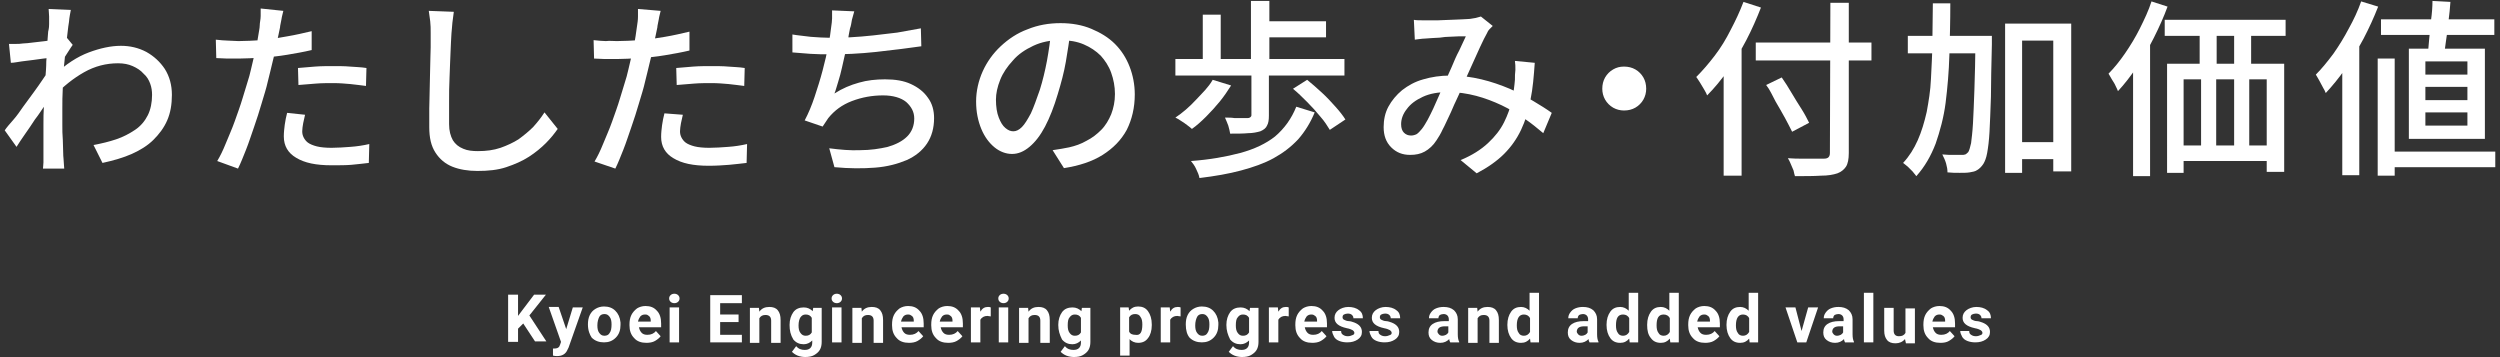<?xml version="1.0" encoding="utf-8"?>
<!-- Generator: Adobe Illustrator 26.5.3, SVG Export Plug-In . SVG Version: 6.00 Build 0)  -->
<svg version="1.1" id="a" xmlns="http://www.w3.org/2000/svg" xmlns:xlink="http://www.w3.org/1999/xlink" x="0px" y="0px"
	 viewBox="0 0 529.4 75.7" style="enable-background:new 0 0 529.4 75.7;" xml:space="preserve">
<rect x="0" y="0" width="529.4" height="75.7" fill="#333333" stroke="none"/>
<style type="text/css">
	.st0{fill:#FFFFFF;}
</style>
<g>
	<g>
		<g>
			<path class="st0" d="M10.8,12.2c-0.4,0.1-0.9,0.1-1.6,0.2c-0.7,0.1-1.4,0.2-2.2,0.3c-0.8,0.1-1.6,0.2-2.4,0.3S3,13.3,2.3,13.3
				l-0.4-4c0.5,0,1,0,1.4,0c0.5,0,1,0,1.6-0.1c0.5,0,1.3-0.1,2.1-0.2s1.7-0.2,2.6-0.3c0.9-0.1,1.8-0.3,2.5-0.4
				c0.8-0.2,1.5-0.3,1.9-0.5l1.4,1.7c-0.2,0.3-0.5,0.7-0.8,1.2s-0.6,0.9-0.9,1.4c-0.3,0.5-0.6,0.9-0.8,1.3l-1.7,6.4
				c-0.5,0.7-1,1.5-1.7,2.5s-1.3,2-2.1,3c-0.7,1.1-1.4,2.1-2.1,3.1S4,30.3,3.5,31.1L1,27.6C1.4,27,2,26.3,2.8,25.4s1.4-1.8,2.1-2.8
				c0.7-1,1.5-2,2.2-3s1.4-1.9,1.9-2.7c0.6-0.9,1.1-1.6,1.4-2.1l0.1-1.6L10.8,12.2z M10.4,5.1c0-0.5,0-1,0-1.6s-0.1-1.1-0.1-1.6
				l4.7,0.2c-0.1,0.6-0.3,1.4-0.4,2.6c-0.2,1.1-0.3,2.5-0.5,4s-0.3,3.1-0.5,4.8s-0.3,3.3-0.3,5c-0.1,1.7-0.1,3.2-0.1,4.6
				c0,1.1,0,2.3,0,3.3c0,1.1,0,2.1,0.1,3.2c0,1.1,0.1,2.2,0.1,3.4c0,0.3,0.1,0.8,0.1,1.3s0.1,1,0.1,1.4H9.1c0-0.3,0.1-0.8,0.1-1.3
				s0-1,0-1.3c0-1.3,0-2.4,0-3.5s0-2.1,0-3.3c0-1.1,0-2.5,0.1-4c0-0.6,0-1.4,0.1-2.4s0.1-2.1,0.2-3.3c0.1-1.2,0.2-2.4,0.2-3.6
				c0.1-1.2,0.2-2.4,0.2-3.5c0.1-1.1,0.1-2,0.2-2.8C10.4,5.9,10.4,5.4,10.4,5.1z M19.8,30.7c1.7-0.3,3.3-0.7,4.8-1.2s2.8-1.2,4-2
				s2.1-1.9,2.7-3.1s0.9-2.7,0.9-4.3c0-0.8-0.1-1.6-0.4-2.4c-0.3-0.8-0.7-1.5-1.4-2.1c-0.6-0.7-1.4-1.2-2.3-1.6
				c-0.9-0.4-1.9-0.6-3.1-0.6c-2.5,0-4.9,0.6-7.2,1.9s-4.4,3-6.3,5v-4.4c2.4-2.3,4.9-3.9,7.3-4.8c2.4-0.9,4.7-1.4,6.8-1.4
				c1.9,0,3.7,0.4,5.4,1.3c1.6,0.9,2.9,2.1,3.9,3.6c1,1.6,1.5,3.4,1.5,5.5c0,2-0.3,3.8-1,5.4s-1.7,2.9-2.9,4.1s-2.8,2.2-4.6,3
				c-1.8,0.8-3.9,1.4-6.2,1.9L19.8,30.7z"/>
			<path class="st0" d="M50.5,8.7c1.5,0,3.2-0.1,4.9-0.2S59,8,60.8,7.7s3.5-0.7,5.2-1.1v4c-1.7,0.4-3.4,0.7-5.2,1s-3.6,0.5-5.4,0.6
				c-1.8,0.1-3.4,0.2-4.8,0.2c-0.9,0-1.7,0-2.5,0s-1.5-0.1-2.3-0.1l-0.1-3.9c1,0.1,1.9,0.2,2.6,0.2C49,8.6,49.8,8.7,50.5,8.7z
				 M60,2.3c-0.1,0.5-0.3,1.1-0.4,1.8c-0.1,0.7-0.3,1.3-0.3,1.7c-0.2,0.9-0.4,2-0.7,3.3s-0.5,2.6-0.9,4.1c-0.3,1.4-0.7,2.8-1,4.1
				c-0.3,1.4-0.8,2.9-1.3,4.6s-1,3.3-1.6,5s-1.1,3.3-1.7,4.8c-0.6,1.5-1.1,2.8-1.7,4L46,34.1c0.6-1,1.2-2.2,1.8-3.7s1.3-3,1.9-4.7
				c0.6-1.7,1.2-3.3,1.7-5s1-3.2,1.4-4.6c0.2-0.9,0.5-1.9,0.7-2.9s0.5-2,0.7-3s0.4-1.9,0.5-2.7S55,6,55,5.4s0.2-1.3,0.2-2
				s0-1.2,0-1.6L60,2.3z M64.6,24.3c-0.1,0.6-0.3,1.2-0.4,1.8c-0.1,0.6-0.2,1.2-0.2,1.7s0.1,0.9,0.3,1.3c0.2,0.4,0.5,0.8,0.9,1.1
				c0.4,0.3,1.1,0.6,1.9,0.8c0.8,0.2,1.9,0.3,3.1,0.3c1.3,0,2.6-0.1,4-0.2s2.7-0.3,4-0.6l-0.1,4c-1.1,0.1-2.3,0.3-3.7,0.4
				C73.2,35,71.8,35,70.2,35c-3.3,0-5.7-0.5-7.5-1.6c-1.7-1-2.6-2.5-2.6-4.5c0-0.9,0.1-1.7,0.2-2.5s0.3-1.7,0.5-2.5L64.6,24.3z
				 M63.1,14.4c1.1-0.1,2.3-0.2,3.6-0.3c1.3-0.1,2.6-0.1,3.9-0.1c1.2,0,2.4,0,3.5,0.1s2.3,0.1,3.5,0.3l-0.1,3.8
				c-1-0.1-2.1-0.3-3.3-0.4c-1.2-0.1-2.3-0.2-3.5-0.2c-1.3,0-2.6,0-3.8,0.1c-1.2,0.1-2.5,0.2-3.7,0.3L63.1,14.4L63.1,14.4z"/>
			<path class="st0" d="M96.1,2.5C96,3.2,95.9,4,95.8,4.8c-0.1,0.8-0.1,1.6-0.2,2.3c-0.1,1.1-0.1,2.4-0.2,4.1
				c-0.1,1.6-0.1,3.3-0.2,5.1s-0.1,3.6-0.1,5.3s0,3.3,0,4.7s0.3,2.5,0.8,3.4c0.5,0.8,1.2,1.4,2.2,1.8c0.9,0.4,2,0.5,3.1,0.5
				c1.8,0,3.3-0.2,4.8-0.7c1.4-0.5,2.7-1.1,3.8-1.8c1.1-0.8,2.2-1.7,3.1-2.6c0.9-1,1.7-2,2.4-3.1l2.8,3.5c-0.7,1-1.5,2-2.5,3
				s-2.2,2-3.6,2.9s-3,1.6-4.8,2.2s-3.8,0.8-6.1,0.8c-2,0-3.8-0.3-5.3-0.9c-1.5-0.6-2.7-1.6-3.6-3c-0.9-1.4-1.3-3.1-1.3-5.4
				c0-1.1,0-2.4,0-3.9c0-1.4,0.1-2.9,0.1-4.5c0-1.5,0.1-3,0.1-4.5s0.1-2.8,0.1-4s0-2.2,0-3c0-0.9,0-1.7-0.1-2.5S90.9,3,90.8,2.3
				L96.1,2.5z"/>
			<path class="st0" d="M130.6,8.7c1.5,0,3.2-0.1,4.9-0.2s3.5-0.4,5.3-0.7c1.8-0.3,3.5-0.7,5.2-1.1v4c-1.7,0.4-3.4,0.7-5.2,1
				s-3.6,0.5-5.4,0.6c-1.8,0.1-3.4,0.2-4.8,0.2c-0.9,0-1.7,0-2.5,0s-1.5-0.1-2.3-0.1l-0.1-3.9c1,0.1,1.9,0.2,2.6,0.2
				C129.1,8.6,129.9,8.7,130.6,8.7z M139.9,2.3c-0.1,0.5-0.3,1.1-0.4,1.8c-0.1,0.7-0.3,1.3-0.3,1.7c-0.2,0.9-0.4,2-0.7,3.3
				s-0.5,2.6-0.9,4.1c-0.3,1.4-0.7,2.8-1,4.1c-0.3,1.4-0.8,2.9-1.3,4.6s-1,3.3-1.6,5s-1.1,3.3-1.7,4.8c-0.6,1.5-1.1,2.8-1.7,4
				l-4.4-1.5c0.6-1,1.2-2.2,1.8-3.7c0.6-1.5,1.3-3,1.9-4.7s1.2-3.3,1.7-5s1-3.2,1.4-4.6c0.2-0.9,0.5-1.9,0.7-2.9s0.5-2,0.7-3
				s0.4-1.9,0.5-2.7s0.2-1.5,0.3-2.1s0.2-1.3,0.2-2s0-1.2,0-1.6L139.9,2.3z M144.6,24.3c-0.1,0.6-0.3,1.2-0.4,1.8
				c-0.1,0.6-0.2,1.2-0.2,1.7s0.1,0.9,0.3,1.3s0.5,0.8,0.9,1.1c0.4,0.3,1.1,0.6,1.9,0.8c0.8,0.2,1.9,0.3,3.1,0.3
				c1.3,0,2.6-0.1,4-0.2s2.7-0.3,4-0.6l-0.1,4c-1.1,0.1-2.3,0.3-3.7,0.4c-1.3,0.1-2.7,0.2-4.3,0.2c-3.3,0-5.7-0.5-7.5-1.6
				c-1.7-1-2.6-2.5-2.6-4.5c0-0.9,0.1-1.7,0.2-2.5s0.3-1.7,0.5-2.5L144.6,24.3z M143.2,14.4c1.1-0.1,2.3-0.2,3.6-0.3
				s2.6-0.1,3.9-0.1c1.2,0,2.4,0,3.5,0.1s2.3,0.1,3.5,0.3l-0.1,3.8c-1-0.1-2.1-0.3-3.3-0.4s-2.3-0.2-3.5-0.2c-1.3,0-2.6,0-3.8,0.1
				s-2.5,0.2-3.7,0.3L143.2,14.4L143.2,14.4z"/>
			<path class="st0" d="M167.8,7.3c1.1,0.2,2.4,0.3,3.9,0.5c1.4,0.1,2.8,0.2,4,0.2c1.3,0,2.7,0,4.3-0.1c1.6-0.1,3.2-0.2,4.9-0.4
				c1.7-0.2,3.4-0.4,5.1-0.6c1.7-0.3,3.4-0.6,5-0.9l0.1,3.8c-1.4,0.2-2.9,0.4-4.5,0.6c-1.7,0.2-3.3,0.4-5.1,0.6
				c-1.7,0.2-3.4,0.3-5.1,0.4c-1.7,0.1-3.2,0.1-4.6,0.1c-1.4,0-2.8,0-4.2-0.1c-1.3-0.1-2.6-0.2-3.8-0.3L167.8,7.3L167.8,7.3z
				 M180.9,2.4c-0.2,0.6-0.3,1.2-0.5,1.8c-0.1,0.6-0.2,1.3-0.4,1.8c-0.1,0.6-0.3,1.4-0.4,2.3c-0.2,0.9-0.4,1.9-0.6,2.9
				c-0.2,1-0.5,2.1-0.7,3.1s-0.5,2-0.8,3c-0.3,0.9-0.5,1.8-0.8,2.5c1.7-1.1,3.4-1.8,5.2-2.3c1.7-0.5,3.6-0.7,5.5-0.7
				c2.2,0,4,0.3,5.5,1s2.7,1.6,3.6,2.9c0.9,1.2,1.3,2.7,1.3,4.3c0,2.1-0.5,3.9-1.5,5.4s-2.5,2.7-4.3,3.5c-1.9,0.8-4.1,1.4-6.7,1.6
				c-2.6,0.2-5.4,0.2-8.6-0.1l-1.1-4c2.3,0.3,4.5,0.5,6.6,0.4c2.1,0,4.1-0.3,5.8-0.7c1.7-0.5,3.1-1.2,4.1-2.2s1.5-2.3,1.5-3.8
				c0-1.4-0.6-2.5-1.7-3.5c-1.1-0.9-2.8-1.4-4.9-1.4c-2.3,0-4.5,0.4-6.6,1.2s-3.7,2-5,3.6c-0.2,0.3-0.4,0.6-0.6,0.9
				c-0.2,0.3-0.4,0.6-0.6,0.9l-3.8-1.3c0.8-1.5,1.5-3.2,2.1-5s1.2-3.7,1.7-5.6s0.9-3.6,1.2-5.2s0.5-2.9,0.6-3.9
				c0.1-0.7,0.2-1.4,0.2-1.9s0-1.1,0-1.7L180.9,2.4z"/>
			<path class="st0" d="M226.7,6.6c-0.3,2.1-0.6,4.2-1,6.5s-1,4.5-1.7,6.8c-0.8,2.7-1.7,5-2.7,6.9s-2.1,3.3-3.3,4.3
				c-1.2,1-2.4,1.5-3.7,1.5s-2.6-0.5-3.7-1.4c-1.1-0.9-2.1-2.2-2.8-3.9c-0.7-1.7-1.1-3.6-1.1-5.8s0.5-4.4,1.4-6.4s2.2-3.8,3.8-5.3
				s3.5-2.8,5.7-3.6c2.2-0.9,4.5-1.3,7-1.3c2.4,0,4.6,0.4,6.5,1.2s3.6,1.8,5,3.2s2.4,3,3.1,4.8c0.7,1.8,1.1,3.8,1.1,5.9
				c0,2.8-0.6,5.3-1.7,7.5c-1.2,2.2-2.9,3.9-5.1,5.3c-2.2,1.4-5,2.3-8.2,2.8l-2.4-3.8c0.7-0.1,1.3-0.2,1.9-0.3
				c0.6-0.1,1.1-0.2,1.6-0.3c1.3-0.3,2.5-0.7,3.7-1.4c1.2-0.6,2.2-1.4,3.1-2.3c0.9-0.9,1.6-2.1,2.1-3.3c0.5-1.3,0.8-2.7,0.8-4.3
				s-0.3-3.1-0.8-4.5s-1.3-2.6-2.2-3.6c-1-1-2.2-1.8-3.6-2.4c-1.4-0.6-3.1-0.9-4.9-0.9c-2.2,0-4.1,0.4-5.8,1.2s-3.2,1.8-4.3,3.1
				c-1.2,1.3-2.1,2.6-2.7,4.1c-0.6,1.5-0.9,2.9-0.9,4.2c0,1.5,0.2,2.8,0.6,3.8s0.8,1.7,1.4,2.2c0.6,0.5,1.1,0.7,1.7,0.7
				s1.2-0.3,1.8-0.9s1.2-1.6,1.9-2.9c0.6-1.3,1.2-3,1.9-5c0.6-1.9,1.1-4,1.5-6.1c0.4-2.2,0.7-4.3,0.9-6.4L226.7,6.6z"/>
			<path class="st0" d="M248.9,12.5h35.8V16h-35.8L248.9,12.5L248.9,12.5z M256.8,16.9l3.9,1.2c-0.7,1.1-1.5,2.3-2.4,3.4
				s-1.9,2.2-2.9,3.2c-1,1-2,1.9-3,2.6c-0.2-0.2-0.6-0.5-1-0.8s-0.8-0.6-1.3-0.9c-0.4-0.3-0.8-0.5-1.2-0.7c1.5-1,2.9-2.2,4.3-3.7
				S255.9,18.5,256.8,16.9z M274.5,22.6l3.9,1.2c-0.9,2.2-2.1,4.1-3.5,5.7c-1.5,1.6-3.2,2.9-5.2,4s-4.3,1.9-6.9,2.6
				c-2.6,0.7-5.5,1.2-8.8,1.6c-0.1-0.6-0.4-1.3-0.7-1.9c-0.3-0.7-0.7-1.2-1.1-1.7c4-0.3,7.4-0.9,10.4-1.7c3-0.8,5.5-2,7.4-3.5
				C272,27.2,273.5,25.1,274.5,22.6z M254.7,3.1h3.8v10.7h-3.8L254.7,3.1L254.7,3.1z M264.9,15.7h3.8v8.8c0,0.9-0.1,1.6-0.4,2.1
				c-0.2,0.5-0.7,0.9-1.4,1.2c-0.7,0.2-1.6,0.4-2.6,0.4c-1,0.1-2.3,0.1-3.8,0.1c-0.1-0.5-0.2-1.1-0.4-1.7c-0.2-0.6-0.5-1.2-0.7-1.7
				c0.7,0,1.4,0,2,0.1c0.7,0,1.3,0,1.8,0s0.9,0,1,0c0.3,0,0.5-0.1,0.6-0.2s0.2-0.2,0.2-0.4v-8.7H264.9z M264.9,0.2h3.9v14.2h-3.9
				V0.2z M267.2,4.5h13.6v3.4h-13.6V4.5z M273.8,18.8l3-1.9c1,0.8,2,1.7,3.1,2.7s2,2,2.9,3s1.6,1.9,2.1,2.7l-3.3,2.2
				c-0.5-0.8-1.1-1.8-2-2.8c-0.8-1-1.8-2.1-2.8-3.1C275.8,20.6,274.8,19.6,273.8,18.8z"/>
			<path class="st0" d="M299.4,4.2c0.5,0.1,1.1,0.1,1.7,0.1s1.1,0,1.5,0c0.6,0,1.2,0,2,0s1.6-0.1,2.5-0.1s1.7-0.1,2.4-0.1
				s1.4-0.1,1.8-0.1c0.4-0.1,0.8-0.1,1.2-0.2s0.8-0.2,1.1-0.3l2.5,2c-0.2,0.2-0.5,0.5-0.7,0.7S315,6.7,314.9,7
				c-0.4,0.7-0.9,1.7-1.5,3s-1.2,2.7-1.9,4.2c-0.7,1.5-1.3,2.9-1.9,4.3c-0.4,0.9-0.8,1.9-1.3,2.9s-0.9,2.1-1.4,3.1s-0.9,2-1.4,2.9
				c-0.4,0.9-0.9,1.7-1.3,2.3c-0.7,1.1-1.6,1.9-2.5,2.4c-0.9,0.5-1.9,0.7-3.1,0.7c-1.6,0-2.9-0.5-4-1.6c-1.1-1.1-1.6-2.5-1.6-4.3
				c0-1.5,0.3-3,1-4.3s1.7-2.5,2.9-3.5c1.3-1,2.7-1.8,4.5-2.3c1.7-0.5,3.6-0.8,5.7-0.8c2.3,0,4.5,0.3,6.6,0.8s4.1,1.2,6,2
				c1.8,0.8,3.5,1.7,5,2.6s2.8,1.7,3.9,2.5l-1.8,4.3c-1.2-1-2.5-2.1-4-3.1s-3.1-2-4.8-2.8c-1.7-0.8-3.5-1.5-5.4-2s-3.9-0.8-5.9-0.8
				c-2.1,0-3.9,0.3-5.4,1s-2.6,1.5-3.4,2.6c-0.8,1-1.2,2.1-1.2,3.2c0,0.8,0.2,1.4,0.6,1.8s0.9,0.6,1.5,0.6c0.4,0,0.8-0.1,1.2-0.3
				c0.3-0.2,0.7-0.6,1.1-1.1s0.8-1.2,1.2-1.9c0.4-0.7,0.8-1.6,1.2-2.4c0.4-0.9,0.8-1.8,1.2-2.7c0.4-0.9,0.8-1.8,1.1-2.6
				c0.5-1.1,1.1-2.3,1.6-3.5s1-2.4,1.6-3.5c0.5-1.1,1-2.1,1.4-3c-0.4,0-0.9,0-1.6,0s-1.4,0.1-2.2,0.1S305.1,8,304.4,8
				s-1.3,0.1-1.7,0.1c-0.4,0-0.9,0.1-1.5,0.1c-0.6,0.1-1.1,0.1-1.6,0.2L299.4,4.2z M325,13.3c-0.2,2.8-0.4,5.4-0.9,7.8
				c-0.4,2.3-1.1,4.5-2,6.4s-2.1,3.6-3.6,5.1s-3.5,2.9-5.8,4.1l-3.4-2.8c2.4-1,4.3-2.2,5.8-3.6s2.6-2.8,3.4-4.4s1.3-3.1,1.7-4.7
				c0.3-1.6,0.5-3,0.6-4.3c0-0.7,0-1.4,0.1-2.1c0-0.7,0-1.3-0.1-1.9L325,13.3z"/>
			<path class="st0" d="M343.9,14.1c0.9,0,1.7,0.2,2.4,0.6c0.7,0.4,1.3,1,1.7,1.7c0.4,0.7,0.6,1.5,0.6,2.4c0,0.8-0.2,1.6-0.6,2.3
				c-0.4,0.7-1,1.3-1.7,1.7c-0.7,0.4-1.5,0.6-2.4,0.6c-0.8,0-1.6-0.2-2.3-0.6c-0.7-0.4-1.3-1-1.7-1.7c-0.4-0.7-0.6-1.5-0.6-2.3
				c0-0.9,0.2-1.7,0.6-2.4c0.4-0.7,1-1.3,1.7-1.7C342.3,14.3,343,14.1,343.9,14.1z"/>
			<path class="st0" d="M369.2,0.4l3.7,1.2c-0.9,2.3-1.9,4.6-3.1,6.9s-2.5,4.4-3.9,6.4s-2.9,3.8-4.4,5.3c-0.1-0.3-0.3-0.7-0.6-1.2
				c-0.3-0.5-0.6-1-0.9-1.5s-0.6-0.9-0.8-1.2c1.3-1.3,2.6-2.8,3.9-4.5s2.4-3.5,3.4-5.5C367.5,4.4,368.4,2.5,369.2,0.4z M365,11.4
				l3.8-3.8v0.1v29.5H365V11.4z M371.8,9h24.5v3.8h-24.5V9z M374,18l3.3-1.6c0.7,1,1.4,2.1,2.1,3.3c0.7,1.2,1.4,2.3,2.1,3.4
				s1.2,2.1,1.6,2.9l-3.6,1.9c-0.4-0.8-0.9-1.8-1.5-2.9s-1.3-2.3-2-3.5C375.3,20.2,374.8,19,374,18z M387.6,0.6h3.9v31.8
				c0,1.3-0.2,2.3-0.6,2.9c-0.4,0.6-1,1.1-1.8,1.4c-0.9,0.3-2,0.5-3.5,0.5c-1.5,0.1-3.3,0.1-5.5,0.1c-0.1-0.3-0.2-0.7-0.3-1.2
				c-0.2-0.5-0.4-0.9-0.6-1.4s-0.4-0.9-0.6-1.2c1.1,0.1,2.2,0.1,3.2,0.1s2,0,2.7,0c0.8,0,1.3,0,1.7,0c0.5,0,0.8-0.1,1-0.3
				s0.3-0.5,0.3-0.9L387.6,0.6L387.6,0.6z"/>
			<path class="st0" d="M409.3,0.7h3.7c0,3.8-0.1,7.5-0.2,11s-0.4,6.9-0.8,10.1c-0.4,3.1-1.2,6-2.1,8.6c-1,2.6-2.3,4.9-4.1,6.9
				c-0.2-0.3-0.5-0.6-0.8-1c-0.3-0.3-0.7-0.7-1-1c-0.4-0.3-0.7-0.6-1-0.8c1.3-1.4,2.3-3,3.1-4.8c0.8-1.8,1.4-3.8,1.9-6
				c0.4-2.2,0.8-4.5,0.9-7s0.3-5.1,0.3-7.8S409.3,3.6,409.3,0.7z M404,7.6h15v3.7h-15V7.6z M418.1,7.6h3.7c0,0.5,0,0.8,0,1.1
				s0,0.5,0,0.7c-0.1,4.4-0.2,8.1-0.2,11.1c-0.1,3-0.2,5.5-0.3,7.4c-0.1,1.9-0.3,3.4-0.5,4.5c-0.2,1.1-0.5,1.8-0.8,2.3
				c-0.4,0.6-0.8,1-1.3,1.3c-0.4,0.3-1,0.4-1.6,0.5s-1.3,0.1-2.1,0.1c-0.9,0-1.7,0-2.6-0.1c0-0.6-0.1-1.2-0.3-1.9
				c-0.2-0.7-0.5-1.3-0.8-1.9c0.9,0.1,1.7,0.1,2.4,0.1c0.7,0,1.3,0,1.7,0c0.3,0,0.5,0,0.8-0.1c0.2-0.1,0.4-0.3,0.6-0.5
				c0.2-0.3,0.4-1,0.6-1.9c0.1-0.9,0.3-2.3,0.4-4.2c0.1-1.8,0.2-4.2,0.3-7.1c0.1-2.9,0.2-6.4,0.2-10.6V7.6H418.1z M424.5,5h14.1
				v31.3h-3.8V8.6h-6.6v28h-3.6V5H424.5z M426.3,30.1h10.6v3.6h-10.6V30.1z"/>
			<path class="st0" d="M455.6,0.3l3.4,1.1c-0.8,2.2-1.8,4.4-2.9,6.6s-2.3,4.2-3.6,6.2c-1.3,1.9-2.6,3.6-4,5.1
				c-0.1-0.3-0.3-0.7-0.5-1.1c-0.2-0.5-0.5-0.9-0.8-1.4s-0.5-0.9-0.7-1.2c1.2-1.2,2.4-2.7,3.5-4.3s2.2-3.4,3.1-5.2
				C454.1,4.1,455,2.2,455.6,0.3z M451.8,11l3.5-3.5l0,0v29.8h-3.6V11H451.8z M458.5,4.2H484v3.4h-25.6V4.2H458.5z M458.9,13.5h24.8
				v22.9H480V16.8h-17.6v19.8h-3.5V13.5L458.9,13.5z M460.5,30.8h22.2v3.3h-22.2V30.8z M465.8,4.7h3.6v11.2h-3.6V4.7z M466.1,15.9
				h3.2v17.4h-3.2V15.9z M473.1,4.6h3.6v11.3h-3.6V4.6z M473.1,15.8h3.2v17.5h-3.2V15.8z"/>
			<path class="st0" d="M500,0.3l3.6,1.1c-0.9,2.3-1.9,4.5-3.1,6.8c-1.2,2.2-2.4,4.3-3.8,6.3s-2.8,3.7-4.2,5.2
				c-0.1-0.3-0.3-0.7-0.6-1.2s-0.5-1-0.8-1.5s-0.5-0.9-0.7-1.2c1.3-1.3,2.5-2.8,3.7-4.4c1.2-1.7,2.3-3.5,3.3-5.4
				C498.4,4.2,499.3,2.3,500,0.3z M496,10.9l3.6-3.6l0,0v29.8H496V10.9z M503.5,12.4h3.6v24.8h-3.6V12.4z M504.2,4.1h24v3.3h-24V4.1
				z M505.2,32.1h23.2v3.3h-23.2V32.1z M510.1,10.3h16.1v19.1h-16.1V10.3z M513.6,13v2.8h8.9V13H513.6z M513.6,18.4v2.8h8.9v-2.8
				H513.6z M513.6,23.8v2.8h8.9v-2.8H513.6z M515.1,0.2l3.8,0.2c-0.1,1.3-0.2,2.6-0.4,4c-0.1,1.4-0.3,2.7-0.5,4
				c-0.2,1.3-0.3,2.4-0.5,3.4H514c0.2-1,0.3-2.2,0.4-3.5c0.1-1.3,0.3-2.7,0.4-4.1C515,2.8,515.1,1.4,515.1,0.2z"/>
		</g>
	</g>
	<g>
		<g>
			<path class="st0" d="M110.8,68.5l-1.1,1.1v2.8h-2.1v-10h2.1v4.5l0.9-1.2l2.5-3.3h2.5l-3.5,4.4l3.6,5.5h-2.4L110.8,68.5z"/>
			<path class="st0" d="M119.9,69.7l1.4-4.6h2.1l-3,8.5l-0.2,0.4c-0.4,1-1.2,1.4-2.2,1.4c-0.3,0-0.6,0-0.9-0.1v-1.5l0.3,0
				c0.4,0,0.7-0.1,0.8-0.2c0.2-0.1,0.3-0.3,0.4-0.6l0.2-0.6l-2.6-7.4h2.1L119.9,69.7z"/>
			<path class="st0" d="M124.5,68.7c0-0.7,0.1-1.4,0.4-2s0.7-1,1.2-1.3c0.5-0.3,1.1-0.5,1.8-0.5c1,0,1.8,0.3,2.4,0.9
				c0.6,0.6,1,1.4,1.1,2.5l0,0.5c0,1.1-0.3,2-1,2.7s-1.5,1-2.5,1s-1.9-0.3-2.6-1C124.9,70.9,124.5,70,124.5,68.7L124.5,68.7z
				 M126.5,68.9c0,0.7,0.1,1.2,0.4,1.6c0.3,0.4,0.6,0.6,1.1,0.6c0.5,0,0.9-0.2,1.1-0.6c0.3-0.4,0.4-1,0.4-1.8c0-0.7-0.1-1.2-0.4-1.6
				s-0.6-0.6-1.1-0.6c-0.5,0-0.9,0.2-1.1,0.6S126.5,68.1,126.5,68.9z"/>
			<path class="st0" d="M136.9,72.6c-1.1,0-2-0.3-2.6-1c-0.7-0.7-1-1.6-1-2.7v-0.2c0-0.7,0.1-1.4,0.4-2s0.7-1,1.2-1.4
				c0.5-0.3,1.1-0.5,1.8-0.5c1,0,1.8,0.3,2.4,1c0.6,0.6,0.9,1.5,0.9,2.7v0.8h-4.7c0.1,0.5,0.3,0.9,0.6,1.2c0.3,0.3,0.7,0.4,1.2,0.4
				c0.8,0,1.4-0.3,1.8-0.8l1,1.1c-0.3,0.4-0.7,0.7-1.2,1S137.5,72.6,136.9,72.6z M136.6,66.6c-0.4,0-0.7,0.1-1,0.4
				c-0.2,0.3-0.4,0.6-0.5,1.1h2.7v-0.2c0-0.4-0.1-0.8-0.4-1S137.1,66.6,136.6,66.6z"/>
			<path class="st0" d="M141.7,63.2c0-0.3,0.1-0.5,0.3-0.7c0.2-0.2,0.5-0.3,0.8-0.3c0.3,0,0.6,0.1,0.8,0.3s0.3,0.4,0.3,0.7
				c0,0.3-0.1,0.5-0.3,0.7c-0.2,0.2-0.5,0.3-0.8,0.3s-0.6-0.1-0.8-0.3C141.8,63.7,141.7,63.5,141.7,63.2z M143.8,72.5h-2v-7.4h2
				V72.5z"/>
			<path class="st0" d="M156.4,68.2h-3.9v2.7h4.6v1.6h-6.7v-10h6.7v1.7h-4.6v2.4h3.9V68.2z"/>
			<path class="st0" d="M160.7,65.1l0.1,0.9c0.5-0.7,1.2-1,2.1-1c0.8,0,1.4,0.2,1.8,0.7s0.6,1.1,0.6,2.1v4.8h-2v-4.7
				c0-0.4-0.1-0.7-0.3-0.9s-0.5-0.3-0.9-0.3c-0.6,0-1,0.2-1.3,0.7v5.2h-2v-7.4H160.7z"/>
			<path class="st0" d="M167.2,68.8c0-1.1,0.3-2,0.8-2.7c0.5-0.7,1.3-1,2.2-1c0.8,0,1.4,0.3,1.9,0.8l0.1-0.7h1.8v7.2
				c0,0.6-0.1,1.2-0.4,1.7c-0.3,0.5-0.7,0.8-1.2,1.1s-1.2,0.4-1.9,0.4c-0.5,0-1.1-0.1-1.6-0.3s-0.9-0.5-1.2-0.8l0.9-1.2
				c0.5,0.6,1.1,0.8,1.8,0.8c0.5,0,0.9-0.1,1.2-0.4s0.4-0.7,0.4-1.2v-0.4c-0.5,0.5-1.1,0.8-1.8,0.8c-0.9,0-1.6-0.3-2.2-1
				C167.4,70.9,167.2,70,167.2,68.8L167.2,68.8z M169.1,68.9c0,0.7,0.1,1.2,0.4,1.6c0.3,0.4,0.6,0.6,1.1,0.6c0.6,0,1-0.2,1.3-0.7
				v-3.1c-0.3-0.5-0.7-0.7-1.3-0.7c-0.5,0-0.8,0.2-1.1,0.6C169.3,67.5,169.1,68.1,169.1,68.9z"/>
			<path class="st0" d="M176.1,63.2c0-0.3,0.1-0.5,0.3-0.7c0.2-0.2,0.5-0.3,0.8-0.3c0.3,0,0.6,0.1,0.8,0.3s0.3,0.4,0.3,0.7
				c0,0.3-0.1,0.5-0.3,0.7c-0.2,0.2-0.5,0.3-0.8,0.3s-0.6-0.1-0.8-0.3C176.2,63.7,176.1,63.5,176.1,63.2z M178.2,72.5h-2v-7.4h2
				V72.5z"/>
			<path class="st0" d="M182.4,65.1l0.1,0.9c0.5-0.7,1.2-1,2.1-1c0.8,0,1.4,0.2,1.8,0.7s0.6,1.1,0.6,2.1v4.8h-2v-4.7
				c0-0.4-0.1-0.7-0.3-0.9s-0.5-0.3-0.9-0.3c-0.6,0-1,0.2-1.3,0.7v5.2h-2v-7.4H182.4z"/>
			<path class="st0" d="M192.5,72.6c-1.1,0-2-0.3-2.6-1c-0.7-0.7-1-1.6-1-2.7v-0.2c0-0.7,0.1-1.4,0.4-2s0.7-1,1.2-1.4
				c0.5-0.3,1.1-0.5,1.8-0.5c1,0,1.8,0.3,2.4,1c0.6,0.6,0.9,1.5,0.9,2.7v0.8h-4.7c0.1,0.5,0.3,0.9,0.6,1.2c0.3,0.3,0.7,0.4,1.2,0.4
				c0.8,0,1.4-0.3,1.8-0.8l1,1.1c-0.3,0.4-0.7,0.7-1.2,1S193.1,72.6,192.5,72.6z M192.3,66.6c-0.4,0-0.7,0.1-1,0.4
				c-0.2,0.3-0.4,0.6-0.5,1.1h2.7v-0.2c0-0.4-0.1-0.8-0.4-1S192.7,66.6,192.3,66.6z"/>
			<path class="st0" d="M200.8,72.6c-1.1,0-2-0.3-2.6-1c-0.7-0.7-1-1.6-1-2.7v-0.2c0-0.7,0.1-1.4,0.4-2s0.7-1,1.2-1.4
				c0.5-0.3,1.1-0.5,1.8-0.5c1,0,1.8,0.3,2.4,1c0.6,0.6,0.9,1.5,0.9,2.7v0.8h-4.7c0.1,0.5,0.3,0.9,0.6,1.2c0.3,0.3,0.7,0.4,1.2,0.4
				c0.8,0,1.4-0.3,1.8-0.8l1,1.1c-0.3,0.4-0.7,0.7-1.2,1S201.4,72.6,200.8,72.6z M200.5,66.6c-0.4,0-0.7,0.1-1,0.4
				c-0.2,0.3-0.4,0.6-0.5,1.1h2.7v-0.2c0-0.4-0.1-0.8-0.4-1S201,66.6,200.5,66.6z"/>
			<path class="st0" d="M209.8,67c-0.3,0-0.5-0.1-0.7-0.1c-0.7,0-1.2,0.3-1.5,0.8v4.8h-2v-7.4h1.9l0.1,0.9c0.4-0.7,0.9-1,1.6-1
				c0.2,0,0.4,0,0.6,0.1L209.8,67z"/>
			<path class="st0" d="M211.4,63.2c0-0.3,0.1-0.5,0.3-0.7c0.2-0.2,0.5-0.3,0.8-0.3c0.3,0,0.6,0.1,0.8,0.3s0.3,0.4,0.3,0.7
				c0,0.3-0.1,0.5-0.3,0.7c-0.2,0.2-0.5,0.3-0.8,0.3s-0.6-0.1-0.8-0.3C211.5,63.7,211.4,63.5,211.4,63.2z M213.5,72.5h-2v-7.4h2
				V72.5z"/>
			<path class="st0" d="M217.7,65.1l0.1,0.9c0.5-0.7,1.2-1,2.1-1c0.8,0,1.4,0.2,1.8,0.7s0.6,1.1,0.6,2.1v4.8h-2v-4.7
				c0-0.4-0.1-0.7-0.3-0.9s-0.5-0.3-0.9-0.3c-0.6,0-1,0.2-1.3,0.7v5.2h-2v-7.4H217.7z"/>
			<path class="st0" d="M224.1,68.8c0-1.1,0.3-2,0.8-2.7c0.5-0.7,1.3-1,2.2-1c0.8,0,1.4,0.3,1.9,0.8l0.1-0.7h1.8v7.2
				c0,0.6-0.1,1.2-0.4,1.7c-0.3,0.5-0.7,0.8-1.2,1.1s-1.2,0.4-1.9,0.4c-0.5,0-1.1-0.1-1.6-0.3s-0.9-0.5-1.2-0.8l0.9-1.2
				c0.5,0.6,1.1,0.8,1.8,0.8c0.5,0,0.9-0.1,1.2-0.4s0.4-0.7,0.4-1.2v-0.4c-0.5,0.5-1.1,0.8-1.8,0.8c-0.9,0-1.6-0.3-2.2-1
				C224.4,70.9,224.1,70,224.1,68.8L224.1,68.8z M226.1,68.9c0,0.7,0.1,1.2,0.4,1.6c0.3,0.4,0.6,0.6,1.1,0.6c0.6,0,1-0.2,1.3-0.7
				v-3.1c-0.3-0.5-0.7-0.7-1.3-0.7c-0.5,0-0.8,0.2-1.1,0.6C226.2,67.5,226.1,68.1,226.1,68.9z"/>
			<path class="st0" d="M243.9,68.9c0,1.1-0.3,2.1-0.8,2.7c-0.5,0.7-1.2,1-2.1,1c-0.7,0-1.4-0.3-1.8-0.8v3.5h-2V65.1h1.8l0.1,0.7
				c0.5-0.6,1.1-0.9,1.9-0.9c0.9,0,1.6,0.3,2.1,1s0.8,1.6,0.8,2.8V68.9z M241.9,68.7c0-0.7-0.1-1.2-0.4-1.6
				c-0.2-0.4-0.6-0.6-1.1-0.6c-0.6,0-1,0.2-1.3,0.7v3c0.2,0.5,0.7,0.7,1.3,0.7C241.5,71.1,241.9,70.3,241.9,68.7z"/>
			<path class="st0" d="M250,67c-0.3,0-0.5-0.1-0.7-0.1c-0.7,0-1.2,0.3-1.5,0.8v4.8h-2v-7.4h1.9l0.1,0.9c0.4-0.7,0.9-1,1.6-1
				c0.2,0,0.4,0,0.6,0.1L250,67z"/>
			<path class="st0" d="M251.1,68.7c0-0.7,0.1-1.4,0.4-2s0.7-1,1.2-1.3c0.5-0.3,1.1-0.5,1.8-0.5c1,0,1.8,0.3,2.4,0.9
				c0.6,0.6,1,1.4,1.1,2.5l0,0.5c0,1.1-0.3,2-1,2.7s-1.5,1-2.5,1s-1.9-0.3-2.6-1C251.4,70.9,251.1,70,251.1,68.7L251.1,68.7z
				 M253.1,68.9c0,0.7,0.1,1.2,0.4,1.6c0.3,0.4,0.6,0.6,1.1,0.6c0.5,0,0.9-0.2,1.1-0.6c0.3-0.4,0.4-1,0.4-1.8c0-0.7-0.1-1.2-0.4-1.6
				s-0.6-0.6-1.1-0.6c-0.5,0-0.9,0.2-1.1,0.6S253.1,68.1,253.1,68.9z"/>
			<path class="st0" d="M259.7,68.8c0-1.1,0.3-2,0.8-2.7c0.5-0.7,1.3-1,2.2-1c0.8,0,1.4,0.3,1.9,0.8l0.1-0.7h1.8v7.2
				c0,0.6-0.1,1.2-0.4,1.7c-0.3,0.5-0.7,0.8-1.2,1.1s-1.2,0.4-1.9,0.4c-0.5,0-1.1-0.1-1.6-0.3s-0.9-0.5-1.2-0.8l0.9-1.2
				c0.5,0.6,1.1,0.8,1.8,0.8c0.5,0,0.9-0.1,1.2-0.4s0.4-0.7,0.4-1.2v-0.4c-0.5,0.5-1.1,0.8-1.8,0.8c-0.9,0-1.6-0.3-2.2-1
				C260,70.9,259.7,70,259.7,68.8L259.7,68.8z M261.7,68.9c0,0.7,0.1,1.2,0.4,1.6c0.3,0.4,0.6,0.6,1.1,0.6c0.6,0,1-0.2,1.3-0.7v-3.1
				c-0.3-0.5-0.7-0.7-1.3-0.7c-0.5,0-0.8,0.2-1.1,0.6C261.8,67.5,261.7,68.1,261.7,68.9z"/>
			<path class="st0" d="M272.9,67c-0.3,0-0.5-0.1-0.7-0.1c-0.7,0-1.2,0.3-1.5,0.8v4.8h-2v-7.4h1.9l0.1,0.9c0.4-0.7,0.9-1,1.6-1
				c0.2,0,0.4,0,0.6,0.1L272.9,67z"/>
			<path class="st0" d="M277.9,72.6c-1.1,0-2-0.3-2.6-1c-0.7-0.7-1-1.6-1-2.7v-0.2c0-0.7,0.1-1.4,0.4-2s0.7-1,1.2-1.4
				c0.5-0.3,1.1-0.5,1.8-0.5c1,0,1.8,0.3,2.4,1c0.6,0.6,0.9,1.5,0.9,2.7v0.8h-4.7c0.1,0.5,0.3,0.9,0.6,1.2c0.3,0.3,0.7,0.4,1.2,0.4
				c0.8,0,1.4-0.3,1.8-0.8l1,1.1c-0.3,0.4-0.7,0.7-1.2,1S278.5,72.6,277.9,72.6z M277.7,66.6c-0.4,0-0.7,0.1-1,0.4
				c-0.2,0.3-0.4,0.6-0.5,1.1h2.7v-0.2c0-0.4-0.1-0.8-0.4-1S278.1,66.6,277.7,66.6z"/>
			<path class="st0" d="M286.8,70.5c0-0.2-0.1-0.4-0.4-0.6c-0.2-0.1-0.6-0.3-1.2-0.4c-1.8-0.4-2.6-1.1-2.6-2.2
				c0-0.7,0.3-1.2,0.8-1.6c0.5-0.4,1.3-0.7,2.1-0.7c0.9,0,1.7,0.2,2.3,0.7c0.6,0.4,0.8,1,0.8,1.7h-2c0-0.3-0.1-0.5-0.3-0.7
				s-0.5-0.3-0.9-0.3c-0.3,0-0.6,0.1-0.8,0.2s-0.3,0.3-0.3,0.6c0,0.2,0.1,0.4,0.3,0.5c0.2,0.1,0.6,0.3,1,0.3s0.9,0.2,1.2,0.3
				c1,0.4,1.6,1,1.6,2c0,0.7-0.3,1.2-0.9,1.6s-1.3,0.6-2.2,0.6c-0.6,0-1.2-0.1-1.7-0.3c-0.5-0.2-0.9-0.5-1.1-0.9s-0.4-0.8-0.4-1.2
				h1.9c0,0.4,0.1,0.6,0.4,0.8s0.6,0.3,1,0.3c0.4,0,0.7-0.1,0.9-0.2C286.7,70.9,286.8,70.7,286.8,70.5z"/>
			<path class="st0" d="M294.7,70.5c0-0.2-0.1-0.4-0.4-0.6c-0.2-0.1-0.6-0.3-1.2-0.4c-1.8-0.4-2.6-1.1-2.6-2.2
				c0-0.7,0.3-1.2,0.8-1.6c0.5-0.4,1.3-0.7,2.1-0.7c0.9,0,1.7,0.2,2.3,0.7c0.6,0.4,0.8,1,0.8,1.7h-2c0-0.3-0.1-0.5-0.3-0.7
				s-0.5-0.3-0.9-0.3c-0.3,0-0.6,0.1-0.8,0.2s-0.3,0.3-0.3,0.6c0,0.2,0.1,0.4,0.3,0.5c0.2,0.1,0.6,0.3,1,0.3s0.9,0.2,1.2,0.3
				c1,0.4,1.6,1,1.6,2c0,0.7-0.3,1.2-0.9,1.6s-1.3,0.6-2.2,0.6c-0.6,0-1.2-0.1-1.7-0.3c-0.5-0.2-0.9-0.5-1.1-0.9s-0.4-0.8-0.4-1.2
				h1.9c0,0.4,0.1,0.6,0.4,0.8s0.6,0.3,1,0.3c0.4,0,0.7-0.1,0.9-0.2C294.6,70.9,294.7,70.7,294.7,70.5z"/>
			<path class="st0" d="M307.1,72.5c-0.1-0.2-0.2-0.4-0.2-0.7c-0.5,0.5-1.1,0.8-1.9,0.8c-0.7,0-1.3-0.2-1.8-0.6
				c-0.5-0.4-0.7-0.9-0.7-1.6c0-0.8,0.3-1.4,0.9-1.8c0.6-0.4,1.4-0.6,2.5-0.6h0.9v-0.4c0-0.3-0.1-0.6-0.3-0.8
				c-0.2-0.2-0.5-0.3-0.8-0.3c-0.3,0-0.6,0.1-0.8,0.2c-0.2,0.2-0.3,0.4-0.3,0.7h-2c0-0.4,0.1-0.8,0.4-1.2s0.6-0.7,1.1-0.9
				s1-0.3,1.6-0.3c0.9,0,1.6,0.2,2.2,0.7c0.5,0.5,0.8,1.1,0.8,1.9v3.2c0,0.7,0.1,1.2,0.3,1.6v0.1H307.1z M305.4,71.1
				c0.3,0,0.6-0.1,0.8-0.2s0.4-0.3,0.5-0.5v-1.3H306c-1,0-1.5,0.3-1.6,1l0,0.1c0,0.2,0.1,0.4,0.3,0.6S305.1,71.1,305.4,71.1z"/>
			<path class="st0" d="M312.8,65.1l0.1,0.9c0.5-0.7,1.2-1,2.1-1c0.8,0,1.4,0.2,1.8,0.7s0.6,1.1,0.6,2.1v4.8h-2v-4.7
				c0-0.4-0.1-0.7-0.3-0.9s-0.5-0.3-0.9-0.3c-0.6,0-1,0.2-1.3,0.7v5.2h-2v-7.4H312.8z"/>
			<path class="st0" d="M319.2,68.8c0-1.2,0.3-2.1,0.8-2.8c0.5-0.7,1.2-1,2.1-1c0.7,0,1.3,0.3,1.8,0.8V62h2v10.5h-1.8l-0.1-0.8
				c-0.5,0.6-1.1,0.9-1.9,0.9c-0.9,0-1.6-0.3-2.1-1C319.5,70.9,319.2,70,319.2,68.8z M321.2,68.9c0,0.7,0.1,1.2,0.4,1.6
				c0.2,0.4,0.6,0.6,1.1,0.6c0.6,0,1-0.3,1.3-0.8v-2.9c-0.2-0.5-0.7-0.8-1.3-0.8C321.7,66.6,321.2,67.4,321.2,68.9z"/>
			<path class="st0" d="M336.6,72.5c-0.1-0.2-0.2-0.4-0.2-0.7c-0.5,0.5-1.1,0.8-1.9,0.8c-0.7,0-1.3-0.2-1.8-0.6
				c-0.5-0.4-0.7-0.9-0.7-1.6c0-0.8,0.3-1.4,0.9-1.8c0.6-0.4,1.4-0.6,2.5-0.6h0.9v-0.4c0-0.3-0.1-0.6-0.3-0.8
				c-0.2-0.2-0.5-0.3-0.8-0.3c-0.3,0-0.6,0.1-0.8,0.2c-0.2,0.2-0.3,0.4-0.3,0.7h-2c0-0.4,0.1-0.8,0.4-1.2s0.6-0.7,1.1-0.9
				s1-0.3,1.6-0.3c0.9,0,1.6,0.2,2.2,0.7c0.5,0.5,0.8,1.1,0.8,1.9v3.2c0,0.7,0.1,1.2,0.3,1.6v0.1H336.6z M334.9,71.1
				c0.3,0,0.6-0.1,0.8-0.2s0.4-0.3,0.5-0.5v-1.3h-0.7c-1,0-1.5,0.3-1.6,1l0,0.1c0,0.2,0.1,0.4,0.3,0.6S334.6,71.1,334.9,71.1z"/>
			<path class="st0" d="M340.2,68.8c0-1.2,0.3-2.1,0.8-2.8c0.5-0.7,1.2-1,2.1-1c0.7,0,1.3,0.3,1.8,0.8V62h2v10.5h-1.8l-0.1-0.8
				c-0.5,0.6-1.1,0.9-1.9,0.9c-0.9,0-1.6-0.3-2.1-1C340.5,70.9,340.2,70,340.2,68.8z M342.2,68.9c0,0.7,0.1,1.2,0.4,1.6
				c0.2,0.4,0.6,0.6,1.1,0.6c0.6,0,1-0.3,1.3-0.8v-2.9c-0.2-0.5-0.7-0.8-1.3-0.8C342.6,66.6,342.2,67.4,342.2,68.9z"/>
			<path class="st0" d="M348.8,68.8c0-1.2,0.3-2.1,0.8-2.8c0.5-0.7,1.2-1,2.1-1c0.7,0,1.3,0.3,1.8,0.8V62h2v10.5h-1.8l-0.1-0.8
				c-0.5,0.6-1.1,0.9-1.9,0.9c-0.9,0-1.6-0.3-2.1-1C349,70.9,348.8,70,348.8,68.8z M350.8,68.9c0,0.7,0.1,1.2,0.4,1.6
				c0.2,0.4,0.6,0.6,1.1,0.6c0.6,0,1-0.3,1.3-0.8v-2.9c-0.2-0.5-0.7-0.8-1.3-0.8C351.2,66.6,350.8,67.4,350.8,68.9z"/>
			<path class="st0" d="M361.1,72.6c-1.1,0-2-0.3-2.6-1c-0.7-0.7-1-1.6-1-2.7v-0.2c0-0.7,0.1-1.4,0.4-2s0.7-1,1.2-1.4
				c0.5-0.3,1.1-0.5,1.8-0.5c1,0,1.8,0.3,2.4,1c0.6,0.6,0.9,1.5,0.9,2.7v0.8h-4.7c0.1,0.5,0.3,0.9,0.6,1.2c0.3,0.3,0.7,0.4,1.2,0.4
				c0.8,0,1.4-0.3,1.8-0.8l1,1.1c-0.3,0.4-0.7,0.7-1.2,1S361.7,72.6,361.1,72.6z M360.9,66.6c-0.4,0-0.7,0.1-1,0.4
				c-0.2,0.3-0.4,0.6-0.5,1.1h2.7v-0.2c0-0.4-0.1-0.8-0.4-1S361.3,66.6,360.9,66.6z"/>
			<path class="st0" d="M365.6,68.8c0-1.2,0.3-2.1,0.8-2.8c0.5-0.7,1.2-1,2.1-1c0.7,0,1.3,0.3,1.8,0.8V62h2v10.5h-1.8l-0.1-0.8
				c-0.5,0.6-1.1,0.9-1.9,0.9c-0.9,0-1.6-0.3-2.1-1C365.9,70.9,365.6,70,365.6,68.8z M367.6,68.9c0,0.7,0.1,1.2,0.4,1.6
				c0.2,0.4,0.6,0.6,1.1,0.6c0.6,0,1-0.3,1.3-0.8v-2.9c-0.2-0.5-0.7-0.8-1.3-0.8C368.1,66.6,367.6,67.4,367.6,68.9z"/>
			<path class="st0" d="M381.5,70.1l1.4-5h2.1l-2.5,7.4h-1.9l-2.5-7.4h2.1L381.5,70.1z"/>
			<path class="st0" d="M390.7,72.5c-0.1-0.2-0.2-0.4-0.2-0.7c-0.5,0.5-1.1,0.8-1.9,0.8c-0.7,0-1.3-0.2-1.8-0.6
				c-0.5-0.4-0.7-0.9-0.7-1.6c0-0.8,0.3-1.4,0.9-1.8c0.6-0.4,1.4-0.6,2.5-0.6h0.9v-0.4c0-0.3-0.1-0.6-0.3-0.8
				c-0.2-0.2-0.5-0.3-0.8-0.3c-0.3,0-0.6,0.1-0.8,0.2c-0.2,0.2-0.3,0.4-0.3,0.7h-2c0-0.4,0.1-0.8,0.4-1.2s0.6-0.7,1.1-0.9
				s1-0.3,1.6-0.3c0.9,0,1.6,0.2,2.2,0.7c0.5,0.5,0.8,1.1,0.8,1.9v3.2c0,0.7,0.1,1.2,0.3,1.6v0.1H390.7z M389,71.1
				c0.3,0,0.6-0.1,0.8-0.2s0.4-0.3,0.5-0.5v-1.3h-0.7c-1,0-1.5,0.3-1.6,1l0,0.1c0,0.2,0.1,0.4,0.3,0.6S388.7,71.1,389,71.1z"/>
			<path class="st0" d="M396.7,72.5h-2V62h2V72.5z"/>
			<path class="st0" d="M403.4,71.8c-0.5,0.6-1.2,0.9-2,0.9c-0.8,0-1.4-0.2-1.8-0.7c-0.4-0.5-0.6-1.1-0.6-2v-4.8h2v4.8
				c0,0.8,0.4,1.2,1.1,1.2c0.7,0,1.1-0.2,1.4-0.7v-5.2h2v7.4h-1.9L403.4,71.8z"/>
			<path class="st0" d="M410.9,72.6c-1.1,0-2-0.3-2.6-1c-0.7-0.7-1-1.6-1-2.7v-0.2c0-0.7,0.1-1.4,0.4-2s0.7-1,1.2-1.4
				c0.5-0.3,1.1-0.5,1.8-0.5c1,0,1.8,0.3,2.4,1c0.6,0.6,0.9,1.5,0.9,2.7v0.8h-4.7c0.1,0.5,0.3,0.9,0.6,1.2c0.3,0.3,0.7,0.4,1.2,0.4
				c0.8,0,1.4-0.3,1.8-0.8l1,1.1c-0.3,0.4-0.7,0.7-1.2,1S411.6,72.6,410.9,72.6z M410.7,66.6c-0.4,0-0.7,0.1-1,0.4
				c-0.2,0.3-0.4,0.6-0.5,1.1h2.7v-0.2c0-0.4-0.1-0.8-0.4-1S411.1,66.6,410.7,66.6z"/>
			<path class="st0" d="M419.8,70.5c0-0.2-0.1-0.4-0.4-0.6c-0.2-0.1-0.6-0.3-1.2-0.4c-1.8-0.4-2.6-1.1-2.6-2.2
				c0-0.7,0.3-1.2,0.8-1.6c0.5-0.4,1.3-0.7,2.1-0.7c0.9,0,1.7,0.2,2.3,0.7c0.6,0.4,0.8,1,0.8,1.7h-2c0-0.3-0.1-0.5-0.3-0.7
				s-0.5-0.3-0.9-0.3c-0.3,0-0.6,0.1-0.8,0.2s-0.3,0.3-0.3,0.6c0,0.2,0.1,0.4,0.3,0.5c0.2,0.1,0.6,0.3,1,0.3s0.9,0.2,1.2,0.3
				c1,0.4,1.6,1,1.6,2c0,0.7-0.3,1.2-0.9,1.6s-1.3,0.6-2.2,0.6c-0.6,0-1.2-0.1-1.7-0.3c-0.5-0.2-0.9-0.5-1.1-0.9s-0.4-0.8-0.4-1.2
				h1.9c0,0.4,0.1,0.6,0.4,0.8s0.6,0.3,1,0.3c0.4,0,0.7-0.1,0.9-0.2C419.7,70.9,419.8,70.7,419.8,70.5z"/>
		</g>
	</g>
</g>
</svg>
